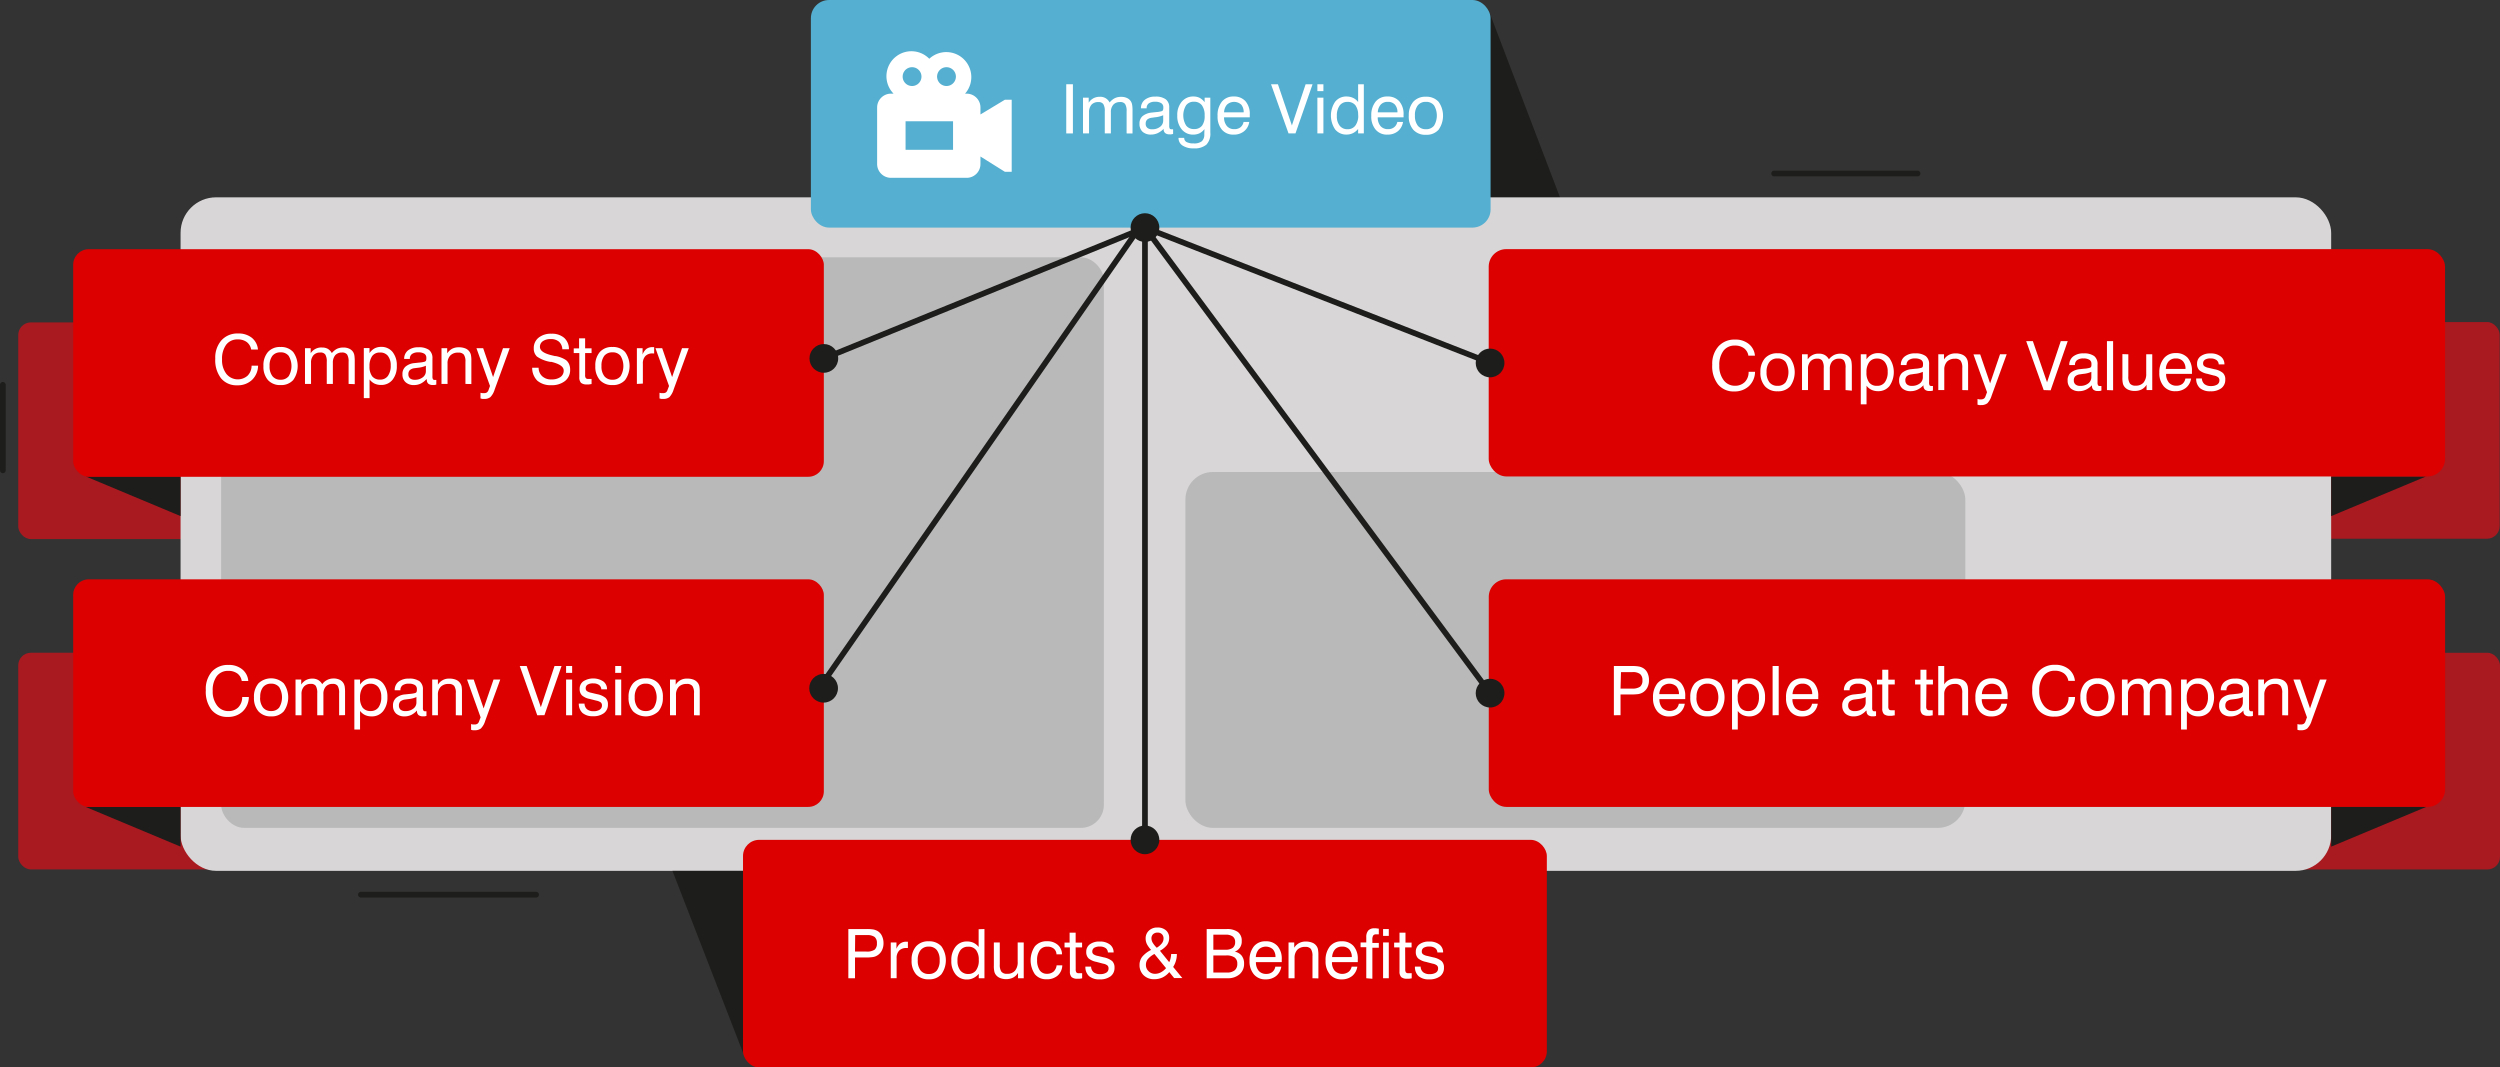 <?xml version="1.0" encoding="UTF-8"?>
<svg xmlns="http://www.w3.org/2000/svg" viewBox="0 0 438.62 187.28">
  <rect x="0" y="0" width="438.62" height="187.28" fill="#333333" stroke="none"/>
  <defs>
    <style>.cls-1{fill:#a91920;}.cls-2{fill:#d8d6d6;}.cls-3{fill:#b9b9b9;}.cls-4,.cls-5{fill:#1d1d1b;}.cls-5{fill-rule:evenodd;}.cls-6{fill:#dc0000;}.cls-7{fill:#fff;}.cls-8{fill:#54afd0;}</style>
  </defs>
  <g id="Grafik">
    <rect class="cls-1" x="392.9" y="114.53" width="45.72" height="38.02" rx="2.22"></rect>
    <rect class="cls-1" x="47.54" y="165.67" width="45.72" height="38.02" rx="2.22" transform="translate(96.46 318.21) rotate(-180)"></rect>
    <rect class="cls-1" x="47.54" y="107.72" width="45.72" height="38.02" rx="2.22" transform="translate(96.46 202.3) rotate(-180)"></rect>
    <rect class="cls-1" x="437.18" y="107.66" width="45.72" height="38.02" rx="2.22" transform="translate(875.74 202.18) rotate(-180)"></rect>
    <rect class="cls-2" x="31.68" y="34.62" width="377.32" height="118.17" rx="6.23"></rect>
    <rect class="cls-3" x="83.14" y="96.3" width="154.87" height="100.1" rx="4.04" transform="translate(276.81 241.55) rotate(180)"></rect>
    <rect class="cls-3" x="252.31" y="133.97" width="136.83" height="62.44" rx="4.83" transform="translate(597.12 279.22) rotate(180)"></rect>
    <path class="cls-4" d="M44.84,134.17a.5.5,0,0,1-.5-.5v-15a.5.5,0,0,1,1,0v15A.5.5,0,0,1,44.84,134.17Z" transform="translate(-44.34 -51.15)"></path>
    <path class="cls-4" d="M138.4,208.62H107.66a.5.5,0,1,1,0-1H138.4a.5.5,0,0,1,0,1Z" transform="translate(-44.34 -51.15)"></path>
    <path class="cls-4" d="M380.77,82.09H355.61a.5.5,0,0,1,0-1h25.16a.5.5,0,0,1,0,1Z" transform="translate(-44.34 -51.15)"></path>
    <polygon class="cls-5" points="15.04 141.58 31.68 141.58 31.68 148.54 15.04 141.58"></polygon>
    <polygon class="cls-5" points="15.04 83.59 31.68 83.59 31.68 90.55 15.04 83.59"></polygon>
    <rect class="cls-6" x="57.18" y="152.8" width="131.7" height="39.93" rx="2.73" transform="translate(201.72 294.37) rotate(180)"></rect>
    <rect class="cls-6" x="305.53" y="152.8" width="167.79" height="39.93" rx="3.08" transform="translate(734.52 294.37) rotate(180)"></rect>
    <rect class="cls-6" x="57.18" y="94.86" width="131.7" height="39.93" rx="2.73" transform="translate(201.72 178.51) rotate(180)"></rect>
    <polygon class="cls-4" points="261.3 2.12 273.68 34.58 261.3 34.58 261.3 2.12"></polygon>
    <polygon class="cls-4" points="130.36 184.69 117.98 152.79 130.36 152.79 130.36 184.69"></polygon>
    <rect class="cls-6" x="174.7" y="198.5" width="141.03" height="39.93" rx="2.83" transform="translate(446.09 385.78) rotate(180)"></rect>
    <path class="cls-7" d="M339.9,113.47v-1l5.28-6.63h-4.93v-1h6.29v1.08l-5.18,6.49h5.18v1.06Z" transform="translate(-44.34 -51.15)"></path>
    <path class="cls-7" d="M347.54,106v-1.2h1.06V106Zm0,7.43v-6.28h1.06v6.28Z" transform="translate(-44.34 -51.15)"></path>
    <path class="cls-7" d="M354.43,111.44h1.05a2.56,2.56,0,0,1-.91,1.63,2.79,2.79,0,0,1-1.84.6,2.56,2.56,0,0,1-2.06-.88,3.5,3.5,0,0,1-.76-2.39,3.82,3.82,0,0,1,.75-2.51,2.55,2.55,0,0,1,2.07-.9,2.63,2.63,0,0,1,2.09.83,3.38,3.38,0,0,1,.74,2.35v.29c0,.06,0,.12,0,.18H351a2.28,2.28,0,0,0,.49,1.53,1.68,1.68,0,0,0,1.32.54,1.66,1.66,0,0,0,1.06-.33A1.51,1.51,0,0,0,354.43,111.44ZM351,109.76h3.45a2,2,0,0,0-.45-1.36,1.84,1.84,0,0,0-2.47,0A2.2,2.2,0,0,0,351,109.76Z" transform="translate(-44.34 -51.15)"></path>
    <path class="cls-7" d="M356.78,113.47v-8.63h1.08v8.63Z" transform="translate(-44.34 -51.15)"></path>
    <path class="cls-7" d="M364,112.7a2.5,2.5,0,0,1-.87.73,2.74,2.74,0,0,1-3.17-.68,3.66,3.66,0,0,1-.77-2.44,3.58,3.58,0,0,1,.77-2.41A2.56,2.56,0,0,1,362,107a2.53,2.53,0,0,1,1.09.23,2.77,2.77,0,0,1,.87.76v-.79h1v6.14a2.73,2.73,0,0,1-.7,2.1,3.19,3.19,0,0,1-2.23.65,3.35,3.35,0,0,1-1.95-.49,1.53,1.53,0,0,1-.7-1.34v0h1v0a.79.79,0,0,0,.41.73,2.55,2.55,0,0,0,1.25.25,2.13,2.13,0,0,0,1.43-.39,1.58,1.58,0,0,0,.44-1.25Zm-1.86-4.76a1.6,1.6,0,0,0-1.37.62,2.83,2.83,0,0,0-.48,1.77,2.77,2.77,0,0,0,.49,1.76,1.64,1.64,0,0,0,1.37.63,1.72,1.72,0,0,0,1.42-.57,2.83,2.83,0,0,0,.46-1.78,2.93,2.93,0,0,0-.48-1.82A1.66,1.66,0,0,0,362.14,107.94Z" transform="translate(-44.34 -51.15)"></path>
    <path class="cls-7" d="M366.63,113.47v-6.28h1v1.13a2,2,0,0,1,.68-.95,1.75,1.75,0,0,1,1.06-.31h.27v1.12h-.25a1.71,1.71,0,0,0-1.29.46,1.85,1.85,0,0,0-.44,1.33v3.5Z" transform="translate(-44.34 -51.15)"></path>
    <path class="cls-7" d="M371.65,107.19V111a2.15,2.15,0,0,0,.29,1.29,1.21,1.21,0,0,0,1,.36,1.72,1.72,0,0,0,1.38-.54,2.35,2.35,0,0,0,.47-1.58v-3.38h1.05v6.28h-1v-.94a2.09,2.09,0,0,1-.85.82,2.59,2.59,0,0,1-1.22.28,2.66,2.66,0,0,1-1.14-.23,1.73,1.73,0,0,1-.75-.63,1.9,1.9,0,0,1-.21-.54,5.57,5.57,0,0,1-.06-1v-4.07Z" transform="translate(-44.34 -51.15)"></path>
    <path class="cls-7" d="M377.46,116v-8.78h1v.89a2.64,2.64,0,0,1,.88-.83,2.41,2.41,0,0,1,1.17-.26,2.48,2.48,0,0,1,2,.9,3.67,3.67,0,0,1,.75,2.42,3.71,3.71,0,0,1-.76,2.44,2.46,2.46,0,0,1-2,.91,2.69,2.69,0,0,1-1.17-.24,2.47,2.47,0,0,1-.87-.72V116Zm1-5.6a2.8,2.8,0,0,0,.46,1.76,1.66,1.66,0,0,0,1.4.59,1.61,1.61,0,0,0,1.37-.64,3,3,0,0,0,.49-1.84,2.62,2.62,0,0,0-.5-1.69,1.68,1.68,0,0,0-1.37-.61,1.61,1.61,0,0,0-1.37.63A2.92,2.92,0,0,0,378.46,110.37Z" transform="translate(-44.34 -51.15)"></path>
    <path class="cls-7" d="M384.59,116v-8.78h1v.89a2.64,2.64,0,0,1,.88-.83,2.41,2.41,0,0,1,1.17-.26,2.48,2.48,0,0,1,2,.9,3.67,3.67,0,0,1,.75,2.42,3.71,3.71,0,0,1-.76,2.44,2.46,2.46,0,0,1-2,.91,2.69,2.69,0,0,1-1.17-.24,2.47,2.47,0,0,1-.87-.72V116Zm1-5.6a2.8,2.8,0,0,0,.46,1.76,1.66,1.66,0,0,0,1.4.59,1.64,1.64,0,0,0,1.38-.64,3.07,3.07,0,0,0,.48-1.84,2.62,2.62,0,0,0-.5-1.69,1.68,1.68,0,0,0-1.37-.61,1.62,1.62,0,0,0-1.37.63A2.92,2.92,0,0,0,385.59,110.37Z" transform="translate(-44.34 -51.15)"></path>
    <path class="cls-7" d="M395.92,111.44H397a2.56,2.56,0,0,1-.91,1.63,2.79,2.79,0,0,1-1.84.6,2.56,2.56,0,0,1-2.06-.88,3.5,3.5,0,0,1-.76-2.39,3.82,3.82,0,0,1,.75-2.51,2.55,2.55,0,0,1,2.07-.9,2.63,2.63,0,0,1,2.09.83,3.38,3.38,0,0,1,.74,2.35v.29c0,.06,0,.12,0,.18h-4.53a2.28,2.28,0,0,0,.49,1.53,1.68,1.68,0,0,0,1.32.54,1.66,1.66,0,0,0,1.06-.33A1.51,1.51,0,0,0,395.92,111.44Zm-3.42-1.68H396a2,2,0,0,0-.45-1.36,1.84,1.84,0,0,0-2.47,0A2.2,2.2,0,0,0,392.5,109.76Z" transform="translate(-44.34 -51.15)"></path>
    <polygon class="cls-5" points="425.65 141.58 409 141.58 409 148.54 425.65 141.58"></polygon>
    <polygon class="cls-5" points="425.65 83.59 409 83.59 409 90.55 425.65 83.59"></polygon>
    <rect class="cls-6" x="261.19" y="43.71" width="167.79" height="39.88" rx="3.08"></rect>
    <circle class="cls-4" cx="200.88" cy="147.35" r="2.52"></circle>
    <circle class="cls-4" cx="261.43" cy="121.61" r="2.52"></circle>
    <circle class="cls-4" cx="261.43" cy="63.68" r="2.52"></circle>
    <circle class="cls-4" cx="144.5" cy="120.75" r="2.52"></circle>
    <circle class="cls-4" cx="144.54" cy="62.88" r="2.52"></circle>
    <rect class="cls-4" x="200.38" y="39.93" width="1" height="107.41"></rect>
    <rect class="cls-4" x="274.99" y="81.09" width="1" height="101.67" transform="translate(-68.72 138.86) rotate(-36.55)"></rect>
    <rect class="cls-4" x="274.99" y="70.43" width="1" height="65.03" transform="translate(34.82 270.76) rotate(-68.61)"></rect>
    <rect class="cls-4" x="186.63" y="102.06" width="60.83" height="1" transform="translate(-66.99 38.27) rotate(-22.15)"></rect>
    <rect class="cls-8" x="142.27" width="119.25" height="39.93" rx="3.19"></rect>
    <circle class="cls-4" cx="200.88" cy="39.93" r="2.52"></circle>
    <path class="cls-7" d="M220.64,68.65l-4.28,2.58V70a2.43,2.43,0,0,0-2.43-2.42h-.27a4.39,4.39,0,0,0-6.28-6.12,4.38,4.38,0,0,0-6.27,6.12h-.45A2.44,2.44,0,0,0,198.23,70v9.94a2.43,2.43,0,0,0,2.43,2.41h13.27a2.42,2.42,0,0,0,2.43-2.41V78.61l4.28,2.68h1.2V68.65Zm-17.93-4.06a1.65,1.65,0,1,1,1.65,1.65A1.65,1.65,0,0,1,202.71,64.59Zm8.84,12.84h-8.33v-5h8.33Zm-1.14-11.19a1.65,1.65,0,1,1,1.64-1.65A1.65,1.65,0,0,1,210.41,66.24Z" transform="translate(-44.34 -51.15)"></path>
    <rect class="cls-4" x="167.64" y="131" width="98.63" height="1" transform="matrix(0.57, -0.82, 0.82, 0.57, -59.42, 182.91)"></rect>
  </g>
  <g id="EN">
    <path class="cls-7" d="M86.83,173.44H88A3.53,3.53,0,0,1,86.89,176a3.65,3.65,0,0,1-2.58.93,3.51,3.51,0,0,1-2.86-1.24,5.21,5.21,0,0,1-1-3.44A4.63,4.63,0,0,1,81.5,169a3.77,3.77,0,0,1,2.92-1.19,3.65,3.65,0,0,1,2.4.76,2.89,2.89,0,0,1,1.08,2.06H86.75a2,2,0,0,0-.77-1.32,2.66,2.66,0,0,0-1.6-.46,2.45,2.45,0,0,0-2,.92,4.14,4.14,0,0,0-.72,2.6,4,4,0,0,0,.75,2.54,2.43,2.43,0,0,0,2,1,2.38,2.38,0,0,0,1.74-.66A2.53,2.53,0,0,0,86.83,173.44Z" transform="translate(-44.34 -51.15)"></path>
    <path class="cls-7" d="M88.9,173.5a3.55,3.55,0,0,1,.79-2.46,3.23,3.23,0,0,1,4.43,0,4.23,4.23,0,0,1,0,4.92,2.83,2.83,0,0,1-2.21.88,2.86,2.86,0,0,1-2.22-.88A3.52,3.52,0,0,1,88.9,173.5Zm1.08,0a2.74,2.74,0,0,0,.5,1.78,1.74,1.74,0,0,0,1.43.62,1.72,1.72,0,0,0,1.42-.62,3.48,3.48,0,0,0,0-3.56,1.72,1.72,0,0,0-1.42-.62,1.74,1.74,0,0,0-1.43.62A2.72,2.72,0,0,0,90,173.5Z" transform="translate(-44.34 -51.15)"></path>
    <path class="cls-7" d="M103.84,176.64v-3.86a2.36,2.36,0,0,0-.26-1.3,1,1,0,0,0-.89-.34,1.5,1.5,0,0,0-1.19.47,1.9,1.9,0,0,0-.42,1.32v3.71H100v-3.86a2.36,2.36,0,0,0-.26-1.3,1,1,0,0,0-.89-.34,1.49,1.49,0,0,0-1.18.47,1.89,1.89,0,0,0-.43,1.32v3.71H96.19v-6.27h1v.88a2.36,2.36,0,0,1,.83-.78,2.39,2.39,0,0,1,1.13-.26,2,2,0,0,1,1,.24,1.9,1.9,0,0,1,.72.74,2.41,2.41,0,0,1,2-1,2.33,2.33,0,0,1,1.06.22,1.62,1.62,0,0,1,.69.63,1.89,1.89,0,0,1,.2.58,6.52,6.52,0,0,1,.06,1.05v3.95Z" transform="translate(-44.34 -51.15)"></path>
    <path class="cls-7" d="M106.51,179.15v-8.78h1v.88a2.63,2.63,0,0,1,.89-.82,2.34,2.34,0,0,1,1.16-.27,2.48,2.48,0,0,1,2,.9,3.69,3.69,0,0,1,.75,2.42,3.74,3.74,0,0,1-.76,2.45,2.48,2.48,0,0,1-2,.91,2.72,2.72,0,0,1-1.17-.24,2.47,2.47,0,0,1-.87-.72v3.27Zm1-5.6a2.8,2.8,0,0,0,.46,1.76,1.7,1.7,0,0,0,1.4.59,1.63,1.63,0,0,0,1.38-.65,3,3,0,0,0,.48-1.84,2.61,2.61,0,0,0-.5-1.68,1.68,1.68,0,0,0-1.37-.62,1.62,1.62,0,0,0-1.37.63A3,3,0,0,0,107.51,173.55Z" transform="translate(-44.34 -51.15)"></path>
    <path class="cls-7" d="M117.5,175.81a3.54,3.54,0,0,1-1,.77,2.77,2.77,0,0,1-1.17.26,2.14,2.14,0,0,1-1.5-.5,1.82,1.82,0,0,1-.54-1.39,1.73,1.73,0,0,1,.53-1.34,2.81,2.81,0,0,1,1.61-.63l.75-.08a5.31,5.31,0,0,0,1-.16.47.47,0,0,0,.24-.18,1.34,1.34,0,0,0,.06-.5.82.82,0,0,0-.35-.72,1.89,1.89,0,0,0-1.06-.24,1.82,1.82,0,0,0-1.11.29,1.07,1.07,0,0,0-.37.87h-1v0a1.86,1.86,0,0,1,.66-1.5,2.86,2.86,0,0,1,1.84-.55,3,3,0,0,1,1.86.47,1.77,1.77,0,0,1,.59,1.48v3.14a1,1,0,0,0,.09.52.38.38,0,0,0,.32.12H119l.16,0v.82l-.33.07-.28,0a1.2,1.2,0,0,1-.79-.23.88.88,0,0,1-.26-.69Zm-.1-2.36a4.59,4.59,0,0,1-1.45.36l-.54.07a1.61,1.61,0,0,0-.83.34,1,1,0,0,0-.25.72.92.92,0,0,0,.29.72,1.26,1.26,0,0,0,.84.25,2.14,2.14,0,0,0,1.39-.43,1.31,1.31,0,0,0,.55-1.09Z" transform="translate(-44.34 -51.15)"></path>
    <path class="cls-7" d="M124.31,176.64v-3.86a2.12,2.12,0,0,0-.28-1.28,1.18,1.18,0,0,0-1-.35,1.81,1.81,0,0,0-1.37.5,1.93,1.93,0,0,0-.49,1.42v3.57h-1v-6.27h1v.91a2.24,2.24,0,0,1,2-1.07,3,3,0,0,1,1.19.21,1.63,1.63,0,0,1,.75.64,1.86,1.86,0,0,1,.22.54,5.7,5.7,0,0,1,.06,1v4.06Z" transform="translate(-44.34 -51.15)"></path>
    <path class="cls-7" d="M130.93,170.37h1.18l-2.64,7.25a3.21,3.21,0,0,1-.76,1.34,1.68,1.68,0,0,1-1.1.31l-.31,0a1.77,1.77,0,0,1-.31-.08v-1l.31.07.3,0a.89.89,0,0,0,.49-.12.78.78,0,0,0,.29-.4l.28-.74-2.38-6.63h1.17l1.74,5.07Z" transform="translate(-44.34 -51.15)"></path>
    <path class="cls-7" d="M138.6,176.64,135.53,168h1.21l2.49,7.23,2.4-7.23h1.23l-3,8.63Z" transform="translate(-44.34 -51.15)"></path>
    <path class="cls-7" d="M143.66,169.21V168h1.06v1.2Zm0,7.43v-6.27h1.06v6.27Z" transform="translate(-44.34 -51.15)"></path>
    <path class="cls-7" d="M145.89,174.6h1a1.34,1.34,0,0,0,.46,1,1.72,1.72,0,0,0,1.14.33,1.86,1.86,0,0,0,1.07-.27.84.84,0,0,0,.39-.73.7.7,0,0,0-.19-.53,1.89,1.89,0,0,0-.77-.32l-1.18-.3a2.86,2.86,0,0,1-1.38-.64,1.54,1.54,0,0,1-.39-1.13,1.59,1.59,0,0,1,.63-1.32,3.26,3.26,0,0,1,3.5,0,1.66,1.66,0,0,1,.67,1.4v0h-1a1,1,0,0,0-.41-.77,1.66,1.66,0,0,0-1-.27,1.74,1.74,0,0,0-1,.22.73.73,0,0,0-.33.65.6.6,0,0,0,.21.48,2.16,2.16,0,0,0,.78.3l1,.24a3.29,3.29,0,0,1,1.5.66,1.54,1.54,0,0,1,.41,1.14,1.81,1.81,0,0,1-.69,1.52,3,3,0,0,1-1.93.55,2.71,2.71,0,0,1-1.85-.58A2.18,2.18,0,0,1,145.89,174.6Z" transform="translate(-44.34 -51.15)"></path>
    <path class="cls-7" d="M152.28,169.21V168h1.05v1.2Zm0,7.43v-6.27h1.05v6.27Z" transform="translate(-44.34 -51.15)"></path>
    <path class="cls-7" d="M154.62,173.5a3.6,3.6,0,0,1,.79-2.46,2.84,2.84,0,0,1,2.21-.88,2.8,2.8,0,0,1,2.22.88,3.52,3.52,0,0,1,.8,2.46,3.6,3.6,0,0,1-.79,2.46,3.23,3.23,0,0,1-4.43,0A3.52,3.52,0,0,1,154.62,173.5Zm1.08,0a2.79,2.79,0,0,0,.5,1.78,1.76,1.76,0,0,0,1.44.62,1.7,1.7,0,0,0,1.41-.62,3.42,3.42,0,0,0,0-3.56,1.7,1.7,0,0,0-1.41-.62,1.74,1.74,0,0,0-1.44.62A2.78,2.78,0,0,0,155.7,173.5Z" transform="translate(-44.34 -51.15)"></path>
    <path class="cls-7" d="M166.1,176.64v-3.86a2.11,2.11,0,0,0-.29-1.28,1.16,1.16,0,0,0-1-.35,1.83,1.83,0,0,0-1.38.5,2,2,0,0,0-.49,1.42v3.57h-1.05v-6.27h1v.91a2.24,2.24,0,0,1,2-1.07,3,3,0,0,1,1.2.21,1.74,1.74,0,0,1,.75.64,1.6,1.6,0,0,1,.21.54,5.7,5.7,0,0,1,.06,1v4.06Z" transform="translate(-44.34 -51.15)"></path>
    <path class="cls-7" d="M193.18,222.78v-8.63h3.18a7.11,7.11,0,0,1,1.18.07,2.55,2.55,0,0,1,.72.25,1.93,1.93,0,0,1,.8.85,2.92,2.92,0,0,1,.29,1.32,2.7,2.7,0,0,1-.29,1.27,2.11,2.11,0,0,1-.82.88,2,2,0,0,1-.72.27,8.68,8.68,0,0,1-1.38.08h-1.79v3.64Zm1.17-4.68h2a2.36,2.36,0,0,0,1.44-.33,1.39,1.39,0,0,0,.4-1.13,1.34,1.34,0,0,0-.4-1.1,2.16,2.16,0,0,0-1.35-.33h-2.06Z" transform="translate(-44.34 -51.15)"></path>
    <path class="cls-7" d="M200.62,222.78V216.5h1v1.13a2.1,2.1,0,0,1,.68-.95,1.75,1.75,0,0,1,1.06-.31h.17l.1,0v1.11h-.25a1.71,1.71,0,0,0-1.29.46,1.86,1.86,0,0,0-.44,1.34v3.49Z" transform="translate(-44.34 -51.15)"></path>
    <path class="cls-7" d="M204.28,219.63a3.51,3.51,0,0,1,.79-2.45,2.79,2.79,0,0,1,2.21-.88,2.86,2.86,0,0,1,2.22.87,4.23,4.23,0,0,1,0,4.92,2.79,2.79,0,0,1-2.21.88,2.86,2.86,0,0,1-2.22-.87A3.56,3.56,0,0,1,204.28,219.63Zm1.08,0a2.77,2.77,0,0,0,.5,1.79,1.73,1.73,0,0,0,1.43.61,1.71,1.71,0,0,0,1.42-.61,2.83,2.83,0,0,0,.49-1.79,2.8,2.8,0,0,0-.49-1.78,1.72,1.72,0,0,0-1.42-.62,1.74,1.74,0,0,0-1.43.62A2.72,2.72,0,0,0,205.36,219.63Z" transform="translate(-44.34 -51.15)"></path>
    <path class="cls-7" d="M217.06,214.15v8.63h-1V222a2.72,2.72,0,0,1-.91.73A2.5,2.5,0,0,1,214,223a2.46,2.46,0,0,1-2-.9,3.64,3.64,0,0,1-.75-2.41,3.73,3.73,0,0,1,.75-2.45,2.46,2.46,0,0,1,2-.91,2.64,2.64,0,0,1,1.16.24,2.45,2.45,0,0,1,.88.73v-3.12Zm-1,5.45a2.74,2.74,0,0,0-.47-1.76,1.65,1.65,0,0,0-1.39-.59,1.61,1.61,0,0,0-1.38.64,3,3,0,0,0-.49,1.84,2.62,2.62,0,0,0,.5,1.69,1.7,1.7,0,0,0,1.38.61,1.64,1.64,0,0,0,1.37-.63A2.92,2.92,0,0,0,216.07,219.6Z" transform="translate(-44.34 -51.15)"></path>
    <path class="cls-7" d="M219.75,216.5v3.85a2.15,2.15,0,0,0,.29,1.29,1.19,1.19,0,0,0,1,.36,1.72,1.72,0,0,0,1.38-.54,2.3,2.3,0,0,0,.47-1.58V216.5h1.06v6.28h-1v-.94a2.16,2.16,0,0,1-.85.82,2.66,2.66,0,0,1-1.23.28,2.73,2.73,0,0,1-1.14-.23,1.7,1.7,0,0,1-.74-.63,1.45,1.45,0,0,1-.21-.54,4.55,4.55,0,0,1-.07-1V216.5Z" transform="translate(-44.34 -51.15)"></path>
    <path class="cls-7" d="M229.7,218.59a1.34,1.34,0,0,0-.47-1,1.69,1.69,0,0,0-1.14-.35,1.55,1.55,0,0,0-1.32.61,2.81,2.81,0,0,0-.47,1.76,3,3,0,0,0,.45,1.77A1.48,1.48,0,0,0,228,222a1.78,1.78,0,0,0,1.18-.38,1.73,1.73,0,0,0,.54-1.11h1a2.5,2.5,0,0,1-.81,1.8,2.84,2.84,0,0,1-2,.65,2.51,2.51,0,0,1-2-.88,4.38,4.38,0,0,1,0-4.9,2.64,2.64,0,0,1,2.11-.89,2.73,2.73,0,0,1,1.89.62,2.22,2.22,0,0,1,.76,1.67Z" transform="translate(-44.34 -51.15)"></path>
    <path class="cls-7" d="M233.07,221.2a.93.93,0,0,0,.12.56.56.56,0,0,0,.44.14h.22l.35,0v.9l-.47.07-.38,0a1.5,1.5,0,0,1-1-.29,1.38,1.38,0,0,1-.3-1v-4.21h-.94v-.84H232v-1.75h1.06v1.75h1.13v.84h-1.13Z" transform="translate(-44.34 -51.15)"></path>
    <path class="cls-7" d="M234.77,220.74h1a1.36,1.36,0,0,0,.46,1,1.82,1.82,0,0,0,1.14.32,2,2,0,0,0,1.07-.26.84.84,0,0,0,.39-.73.69.69,0,0,0-.19-.53,1.71,1.71,0,0,0-.77-.32l-1.17-.31a3,3,0,0,1-1.39-.63,1.55,1.55,0,0,1-.39-1.13,1.57,1.57,0,0,1,.63-1.32,2.74,2.74,0,0,1,1.73-.49,2.79,2.79,0,0,1,1.78.52,1.69,1.69,0,0,1,.66,1.4v0h-1a1,1,0,0,0-.4-.77,1.7,1.7,0,0,0-1-.27,1.81,1.81,0,0,0-1,.22.75.75,0,0,0-.34.65.57.57,0,0,0,.21.48,1.84,1.84,0,0,0,.78.3l1,.24a3.41,3.41,0,0,1,1.5.66,1.55,1.55,0,0,1,.41,1.15,1.82,1.82,0,0,1-.69,1.52,3,3,0,0,1-1.92.54,2.72,2.72,0,0,1-1.86-.57A2.17,2.17,0,0,1,234.77,220.74Z" transform="translate(-44.34 -51.15)"></path>
    <path class="cls-7" d="M246.3,217.81a4.52,4.52,0,0,1-.73-1,2.25,2.25,0,0,1-.23-1,1.83,1.83,0,0,1,.58-1.39,2.07,2.07,0,0,1,1.48-.54,2.18,2.18,0,0,1,1.51.5,1.7,1.7,0,0,1,.56,1.34,2.12,2.12,0,0,1-.39,1.24,4,4,0,0,1-1.23,1l1.62,2a2.16,2.16,0,0,0,.23-.62,4.35,4.35,0,0,0,.12-.81h1a4.19,4.19,0,0,1-.17,1.2,4.28,4.28,0,0,1-.48,1.07l1.61,1.95h-1.44l-.85-1.05a3.48,3.48,0,0,1-1.18.94,3.4,3.4,0,0,1-1.47.31,2.54,2.54,0,0,1-1.86-.7,2.43,2.43,0,0,1-.71-1.79,2.31,2.31,0,0,1,.47-1.45A4.81,4.81,0,0,1,246.3,217.81Zm.58.71a4,4,0,0,0-1.15.9,1.57,1.57,0,0,0-.34,1,1.48,1.48,0,0,0,.45,1.11A1.56,1.56,0,0,0,247,222a2.1,2.1,0,0,0,1-.25,3.09,3.09,0,0,0,.92-.74Zm.41-1.09a3.27,3.27,0,0,0,.9-.78,1.39,1.39,0,0,0,.29-.86,1,1,0,0,0-.28-.73,1,1,0,0,0-.75-.29,1.14,1.14,0,0,0-.8.28,1,1,0,0,0-.29.76,1.6,1.6,0,0,0,.22.74A4.4,4.4,0,0,0,247.29,217.43Z" transform="translate(-44.34 -51.15)"></path>
    <path class="cls-7" d="M256.05,222.78v-8.63h3.48a3.24,3.24,0,0,1,2,.52,1.89,1.89,0,0,1,.67,1.58,1.87,1.87,0,0,1-1.23,1.87,2,2,0,0,1,1.21.69,2.18,2.18,0,0,1,.43,1.39,2.39,2.39,0,0,1-.78,1.88,3.1,3.1,0,0,1-2.14.7Zm1.17-5h2.06a2.24,2.24,0,0,0,1.33-.32,1.2,1.2,0,0,0,.43-1,1.15,1.15,0,0,0-.41-1,2,2,0,0,0-1.26-.32h-2.15Zm0,4h2.38a2.06,2.06,0,0,0,1.36-.39,1.42,1.42,0,0,0,.46-1.15,1.29,1.29,0,0,0-.47-1.1,2.48,2.48,0,0,0-1.49-.36h-2.24Z" transform="translate(-44.34 -51.15)"></path>
    <path class="cls-7" d="M268.09,220.75h1.05a2.61,2.61,0,0,1-.91,1.64,2.84,2.84,0,0,1-1.84.59,2.56,2.56,0,0,1-2.06-.88,3.5,3.5,0,0,1-.76-2.39,3.82,3.82,0,0,1,.75-2.51,2.55,2.55,0,0,1,2.07-.9,2.63,2.63,0,0,1,2.09.83,3.38,3.38,0,0,1,.74,2.35v.29c0,.06,0,.12,0,.18h-4.53a2.28,2.28,0,0,0,.49,1.53,1.68,1.68,0,0,0,1.32.54,1.66,1.66,0,0,0,1.06-.33A1.51,1.51,0,0,0,268.09,220.75Zm-3.42-1.68h3.45a2,2,0,0,0-.45-1.36,1.84,1.84,0,0,0-2.47,0A2.2,2.2,0,0,0,264.67,219.07Z" transform="translate(-44.34 -51.15)"></path>
    <path class="cls-7" d="M274.61,222.78v-3.86a2.18,2.18,0,0,0-.28-1.28,1.19,1.19,0,0,0-1-.36,1.83,1.83,0,0,0-1.37.5,2,2,0,0,0-.49,1.42v3.58h-1.06V216.5h1v.92a2.28,2.28,0,0,1,.86-.81,2.39,2.39,0,0,1,1.16-.27,3,3,0,0,1,1.19.22,1.62,1.62,0,0,1,.75.64,1.45,1.45,0,0,1,.21.54,5.34,5.34,0,0,1,.07,1v4.07Z" transform="translate(-44.34 -51.15)"></path>
    <path class="cls-7" d="M281.48,220.75h1a2.61,2.61,0,0,1-.91,1.64,2.86,2.86,0,0,1-1.84.59,2.59,2.59,0,0,1-2.07-.88,3.55,3.55,0,0,1-.75-2.39,3.82,3.82,0,0,1,.75-2.51,2.55,2.55,0,0,1,2.07-.9,2.63,2.63,0,0,1,2.09.83,3.38,3.38,0,0,1,.74,2.35v.29c0,.06,0,.12,0,.18h-4.53a2.28,2.28,0,0,0,.49,1.53,1.88,1.88,0,0,0,2.38.21A1.51,1.51,0,0,0,281.48,220.75Zm-3.42-1.68h3.45a2,2,0,0,0-.45-1.36,1.61,1.61,0,0,0-1.25-.48,1.63,1.63,0,0,0-1.23.47A2.25,2.25,0,0,0,278.06,219.07Z" transform="translate(-44.34 -51.15)"></path>
    <path class="cls-7" d="M284.05,222.78v-5.44h-1v-.84h1v-.92a1.72,1.72,0,0,1,.35-1.17,1.38,1.38,0,0,1,1.07-.39,1.58,1.58,0,0,1,.28,0l.5.06v1a2,2,0,0,0-.29,0l-.18,0a.59.59,0,0,0-.52.21,1.39,1.39,0,0,0-.14.77v.53h1.13v.84h-1.13v5.44Z" transform="translate(-44.34 -51.15)"></path>
    <path class="cls-7" d="M287,215.35v-1.2H288v1.2Zm0,7.43V216.5H288v6.28Z" transform="translate(-44.34 -51.15)"></path>
    <path class="cls-7" d="M290.89,221.2a.93.93,0,0,0,.12.56.59.59,0,0,0,.45.14h.22l.34,0v.9l-.47.07-.37,0a1.49,1.49,0,0,1-1-.29,1.38,1.38,0,0,1-.3-1v-4.21h-.94v-.84h.94v-1.75h1.05v1.75H292v.84h-1.13Z" transform="translate(-44.34 -51.15)"></path>
    <path class="cls-7" d="M292.59,220.74h1a1.32,1.32,0,0,0,.46,1,1.78,1.78,0,0,0,1.14.32,2,2,0,0,0,1.07-.26.84.84,0,0,0,.39-.73.69.69,0,0,0-.2-.53,1.66,1.66,0,0,0-.76-.32l-1.18-.31a3,3,0,0,1-1.38-.63,1.55,1.55,0,0,1-.39-1.13,1.57,1.57,0,0,1,.63-1.32,2.71,2.71,0,0,1,1.72-.49,2.77,2.77,0,0,1,1.78.52,1.69,1.69,0,0,1,.66,1.4v0h-1a1,1,0,0,0-.41-.77,1.68,1.68,0,0,0-1-.27,1.83,1.83,0,0,0-1,.22.74.74,0,0,0-.33.65.57.57,0,0,0,.21.48,1.85,1.85,0,0,0,.77.3l1,.24a3.41,3.41,0,0,1,1.5.66,1.51,1.51,0,0,1,.41,1.15,1.82,1.82,0,0,1-.68,1.52,3.06,3.06,0,0,1-1.93.54,2.71,2.71,0,0,1-1.85-.57A2.17,2.17,0,0,1,292.59,220.74Z" transform="translate(-44.34 -51.15)"></path>
    <path class="cls-7" d="M351.13,116.38h1.13a3.53,3.53,0,0,1-1.07,2.51,3.66,3.66,0,0,1-2.58.94,3.52,3.52,0,0,1-2.86-1.25,5.19,5.19,0,0,1-1-3.44,4.58,4.58,0,0,1,1.08-3.21,3.74,3.74,0,0,1,2.92-1.2,3.65,3.65,0,0,1,2.4.76,2.94,2.94,0,0,1,1.09,2.06h-1.15a2,2,0,0,0-.78-1.31,2.59,2.59,0,0,0-1.6-.46,2.42,2.42,0,0,0-2,.92,4.09,4.09,0,0,0-.72,2.59,4,4,0,0,0,.75,2.54,2.41,2.41,0,0,0,2,1,2.38,2.38,0,0,0,1.73-.66A2.48,2.48,0,0,0,351.13,116.38Z" transform="translate(-44.34 -51.15)"></path>
    <path class="cls-7" d="M353.2,116.44A3.55,3.55,0,0,1,354,114a2.82,2.82,0,0,1,2.21-.87,2.86,2.86,0,0,1,2.22.87,4.23,4.23,0,0,1,0,4.92,2.79,2.79,0,0,1-2.21.88,2.83,2.83,0,0,1-2.22-.88A3.52,3.52,0,0,1,353.2,116.44Zm1.08,0a2.78,2.78,0,0,0,.5,1.78,1.71,1.71,0,0,0,1.43.62,1.69,1.69,0,0,0,1.42-.62,3.48,3.48,0,0,0,0-3.56,1.72,1.72,0,0,0-1.42-.62,1.74,1.74,0,0,0-1.43.62A2.78,2.78,0,0,0,354.28,116.44Z" transform="translate(-44.34 -51.15)"></path>
    <path class="cls-7" d="M368.14,119.59v-3.87a2.22,2.22,0,0,0-.26-1.29,1,1,0,0,0-.89-.35,1.54,1.54,0,0,0-1.19.47,1.93,1.93,0,0,0-.42,1.33v3.71h-1.07v-3.87a2.3,2.3,0,0,0-.26-1.29,1,1,0,0,0-.89-.35,1.49,1.49,0,0,0-1.18.48,1.86,1.86,0,0,0-.43,1.32v3.71H360.5v-6.28h1v.89a2.21,2.21,0,0,1,2-1,2,2,0,0,1,1,.24,2,2,0,0,1,.72.75,2.68,2.68,0,0,1,.89-.75,2.52,2.52,0,0,1,1.12-.24,2.47,2.47,0,0,1,1.06.22,1.61,1.61,0,0,1,.7.64,1.82,1.82,0,0,1,.19.57,6.75,6.75,0,0,1,.06,1.06v4Z" transform="translate(-44.34 -51.15)"></path>
    <path class="cls-7" d="M370.81,122.09v-8.78h1v.89a2.55,2.55,0,0,1,.88-.83,2.34,2.34,0,0,1,1.16-.26,2.46,2.46,0,0,1,2,.9,4.29,4.29,0,0,1,0,4.86,2.46,2.46,0,0,1-2,.91,2.64,2.64,0,0,1-1.16-.24,2.31,2.31,0,0,1-.87-.72v3.27Zm1-5.6a2.8,2.8,0,0,0,.47,1.76,1.64,1.64,0,0,0,1.39.59,1.59,1.59,0,0,0,1.38-.65,3,3,0,0,0,.48-1.83,2.62,2.62,0,0,0-.5-1.69,1.66,1.66,0,0,0-1.37-.61,1.62,1.62,0,0,0-1.37.63A2.92,2.92,0,0,0,371.81,116.49Z" transform="translate(-44.34 -51.15)"></path>
    <path class="cls-7" d="M381.8,118.75a3.54,3.54,0,0,1-1.05.77,2.74,2.74,0,0,1-1.17.26,2.14,2.14,0,0,1-1.5-.5,1.82,1.82,0,0,1-.54-1.39,1.75,1.75,0,0,1,.53-1.34,3,3,0,0,1,1.62-.63l.74-.08a4.53,4.53,0,0,0,1-.16.34.34,0,0,0,.24-.18,1.3,1.3,0,0,0,.06-.5.8.8,0,0,0-.35-.72,1.89,1.89,0,0,0-1.06-.24,1.7,1.7,0,0,0-1.1.3,1,1,0,0,0-.38.86h-1v0a1.81,1.81,0,0,1,.67-1.5,2.77,2.77,0,0,1,1.84-.55,2.93,2.93,0,0,1,1.85.47,1.74,1.74,0,0,1,.6,1.47v3.14a1,1,0,0,0,.08.52.38.38,0,0,0,.32.12h.11l.16,0v.81l-.33.07a1.32,1.32,0,0,1-.27,0,1.16,1.16,0,0,1-.8-.23.88.88,0,0,1-.26-.69Zm-.1-2.36a4.33,4.33,0,0,1-1.45.36l-.54.08a1.49,1.49,0,0,0-.83.34.93.93,0,0,0-.25.71.92.92,0,0,0,.29.72,1.26,1.26,0,0,0,.84.25,2.24,2.24,0,0,0,1.4-.42,1.35,1.35,0,0,0,.54-1.1Z" transform="translate(-44.34 -51.15)"></path>
    <path class="cls-7" d="M388.62,119.59v-3.87a2.13,2.13,0,0,0-.29-1.28,1.19,1.19,0,0,0-1-.35,1.87,1.87,0,0,0-1.38.5,2,2,0,0,0-.49,1.42v3.58h-1.05v-6.28h1v.91a2.26,2.26,0,0,1,.86-.8,2.35,2.35,0,0,1,1.15-.27,2.89,2.89,0,0,1,1.2.22,1.62,1.62,0,0,1,.75.64,2,2,0,0,1,.21.53,5.7,5.7,0,0,1,.06,1v4.07Z" transform="translate(-44.34 -51.15)"></path>
    <path class="cls-7" d="M395.24,113.31h1.17l-2.64,7.25a3.33,3.33,0,0,1-.75,1.34,1.73,1.73,0,0,1-1.11.32,1.63,1.63,0,0,1-.31,0l-.31-.07v-1l.31.07a1.51,1.51,0,0,0,.3,0,.87.87,0,0,0,.49-.12.7.7,0,0,0,.29-.39l.28-.75-2.38-6.63h1.18l1.74,5.08Z" transform="translate(-44.34 -51.15)"></path>
    <path class="cls-7" d="M402.9,119.59,399.83,111H401l2.49,7.22,2.41-7.22h1.22l-3,8.63Z" transform="translate(-44.34 -51.15)"></path>
    <path class="cls-7" d="M411.36,118.75a3.54,3.54,0,0,1-1.05.77,2.79,2.79,0,0,1-1.18.26,2.14,2.14,0,0,1-1.5-.5,1.85,1.85,0,0,1-.53-1.39,1.71,1.71,0,0,1,.53-1.34,3,3,0,0,1,1.61-.63l.74-.08a4.54,4.54,0,0,0,1-.16.39.39,0,0,0,.24-.18,1.3,1.3,0,0,0,.06-.5.82.82,0,0,0-.35-.72,1.91,1.91,0,0,0-1.06-.24,1.75,1.75,0,0,0-1.11.3,1,1,0,0,0-.37.86h-1v0a1.84,1.84,0,0,1,.67-1.5,2.8,2.8,0,0,1,1.84-.55,3,3,0,0,1,1.86.47,1.77,1.77,0,0,1,.59,1.47v3.14a1,1,0,0,0,.09.52.36.36,0,0,0,.31.12h.12l.16,0v.81a3,3,0,0,1-.34.07,1.23,1.23,0,0,1-.27,0,1.13,1.13,0,0,1-.79-.23.84.84,0,0,1-.26-.69Zm-.1-2.36a4.48,4.48,0,0,1-1.45.36l-.55.08a1.45,1.45,0,0,0-.82.34.93.93,0,0,0-.25.71.89.89,0,0,0,.29.72,1.22,1.22,0,0,0,.84.25,2.21,2.21,0,0,0,1.39-.42,1.35,1.35,0,0,0,.55-1.1Z" transform="translate(-44.34 -51.15)"></path>
    <path class="cls-7" d="M414,119.59V111h1.08v8.63Z" transform="translate(-44.34 -51.15)"></path>
    <path class="cls-7" d="M417.75,113.31v3.85a2.08,2.08,0,0,0,.29,1.29,1.19,1.19,0,0,0,1,.36,1.72,1.72,0,0,0,1.38-.54,2.35,2.35,0,0,0,.47-1.58v-3.38h1.06v6.28h-1v-.94a2.16,2.16,0,0,1-.85.82,2.65,2.65,0,0,1-1.23.27,2.73,2.73,0,0,1-1.14-.22,1.7,1.7,0,0,1-.74-.63,1.45,1.45,0,0,1-.21-.54,4.55,4.55,0,0,1-.07-1v-4.07Z" transform="translate(-44.34 -51.15)"></path>
    <path class="cls-7" d="M427.76,117.56h1a2.55,2.55,0,0,1-.9,1.63,2.84,2.84,0,0,1-1.85.6,2.56,2.56,0,0,1-2.06-.88,3.5,3.5,0,0,1-.76-2.39A3.82,3.82,0,0,1,424,114a2.55,2.55,0,0,1,2.07-.9,2.66,2.66,0,0,1,2.1.83,3.43,3.43,0,0,1,.74,2.35,2,2,0,0,1,0,.28,1.15,1.15,0,0,1,0,.19h-4.53a2.33,2.33,0,0,0,.49,1.53,1.68,1.68,0,0,0,1.32.54,1.66,1.66,0,0,0,1.06-.33A1.57,1.57,0,0,0,427.76,117.56Zm-3.43-1.68h3.45a1.91,1.91,0,0,0-.45-1.36,1.6,1.6,0,0,0-1.24-.48,1.63,1.63,0,0,0-1.23.47A2.18,2.18,0,0,0,424.33,115.88Z" transform="translate(-44.34 -51.15)"></path>
    <path class="cls-7" d="M429.66,117.55h1a1.36,1.36,0,0,0,.46,1,1.76,1.76,0,0,0,1.14.33,2,2,0,0,0,1.08-.26.85.85,0,0,0,.39-.73.69.69,0,0,0-.2-.53,1.66,1.66,0,0,0-.76-.32l-1.18-.31a3,3,0,0,1-1.39-.63,1.55,1.55,0,0,1-.39-1.13,1.57,1.57,0,0,1,.63-1.32,2.74,2.74,0,0,1,1.73-.49,2.77,2.77,0,0,1,1.78.52,1.69,1.69,0,0,1,.66,1.4v0h-1a1,1,0,0,0-.41-.77,1.68,1.68,0,0,0-1-.27,1.72,1.72,0,0,0-1,.22.74.74,0,0,0-.33.65.57.57,0,0,0,.21.48,1.79,1.79,0,0,0,.77.3l1,.24a3.19,3.19,0,0,1,1.5.66,1.51,1.51,0,0,1,.41,1.15,1.82,1.82,0,0,1-.69,1.52,3,3,0,0,1-1.92.54,2.71,2.71,0,0,1-1.85-.57A2.14,2.14,0,0,1,429.66,117.55Z" transform="translate(-44.34 -51.15)"></path>
    <path class="cls-7" d="M327.49,176.64V168h3.17a6.82,6.82,0,0,1,1.18.08,2.27,2.27,0,0,1,.72.25,1.91,1.91,0,0,1,.81.85,2.86,2.86,0,0,1,.28,1.32,2.73,2.73,0,0,1-.28,1.27,2.17,2.17,0,0,1-.82.88,2.52,2.52,0,0,1-.73.27,9,9,0,0,1-1.38.07h-1.78v3.64Zm1.17-4.68h2a2.33,2.33,0,0,0,1.43-.33,1.37,1.37,0,0,0,.41-1.12,1.35,1.35,0,0,0-.41-1.1,2.09,2.09,0,0,0-1.35-.34h-2Z" transform="translate(-44.34 -51.15)"></path>
    <path class="cls-7" d="M338.88,174.62h1.05a2.59,2.59,0,0,1-.91,1.63,2.79,2.79,0,0,1-1.84.6,2.56,2.56,0,0,1-2.06-.88,3.54,3.54,0,0,1-.76-2.4,3.83,3.83,0,0,1,.75-2.51,2.55,2.55,0,0,1,2.07-.9,2.66,2.66,0,0,1,2.09.83,3.4,3.4,0,0,1,.74,2.35v.29c0,.06,0,.12,0,.18h-4.53a2.33,2.33,0,0,0,.49,1.54,1.88,1.88,0,0,0,2.38.21A1.54,1.54,0,0,0,338.88,174.62Zm-3.42-1.69h3.45a2,2,0,0,0-.45-1.35,1.84,1.84,0,0,0-2.47,0A2.17,2.17,0,0,0,335.46,172.93Z" transform="translate(-44.34 -51.15)"></path>
    <path class="cls-7" d="M340.9,173.5a3.55,3.55,0,0,1,.79-2.46,3.23,3.23,0,0,1,4.43,0,4.23,4.23,0,0,1,0,4.92,2.83,2.83,0,0,1-2.21.88,2.86,2.86,0,0,1-2.22-.88A3.52,3.52,0,0,1,340.9,173.5Zm1.08,0a2.74,2.74,0,0,0,.5,1.78,1.74,1.74,0,0,0,1.43.62,1.72,1.72,0,0,0,1.42-.62,3.48,3.48,0,0,0,0-3.56,1.72,1.72,0,0,0-1.42-.62,1.77,1.77,0,0,0-1.44.62A2.78,2.78,0,0,0,342,173.5Z" transform="translate(-44.34 -51.15)"></path>
    <path class="cls-7" d="M348.22,179.15v-8.78h1v.88a2.51,2.51,0,0,1,.88-.82,2.37,2.37,0,0,1,1.16-.27,2.45,2.45,0,0,1,2,.9,3.69,3.69,0,0,1,.75,2.42,3.73,3.73,0,0,1-.75,2.45,2.52,2.52,0,0,1-2,.91,2.64,2.64,0,0,1-1.16-.24,2.31,2.31,0,0,1-.87-.72v3.27Zm1-5.6a2.8,2.8,0,0,0,.47,1.76,1.69,1.69,0,0,0,1.4.59,1.61,1.61,0,0,0,1.37-.65,3,3,0,0,0,.48-1.84,2.55,2.55,0,0,0-.5-1.68,1.67,1.67,0,0,0-1.37-.62,1.62,1.62,0,0,0-1.37.63A3,3,0,0,0,349.21,173.55Z" transform="translate(-44.34 -51.15)"></path>
    <path class="cls-7" d="M355.34,176.64V168h1.07v8.63Z" transform="translate(-44.34 -51.15)"></path>
    <path class="cls-7" d="M362.26,174.62h1a2.53,2.53,0,0,1-.9,1.63,2.81,2.81,0,0,1-1.84.6,2.59,2.59,0,0,1-2.07-.88,3.59,3.59,0,0,1-.75-2.4,3.83,3.83,0,0,1,.75-2.51,2.55,2.55,0,0,1,2.07-.9,2.66,2.66,0,0,1,2.09.83,3.4,3.4,0,0,1,.74,2.35v.29c0,.06,0,.12,0,.18h-4.53a2.33,2.33,0,0,0,.49,1.54,1.88,1.88,0,0,0,2.38.21A1.54,1.54,0,0,0,362.26,174.62Zm-3.42-1.69h3.45a2,2,0,0,0-.45-1.35,1.61,1.61,0,0,0-1.25-.48,1.63,1.63,0,0,0-1.23.47A2.22,2.22,0,0,0,358.84,172.93Z" transform="translate(-44.34 -51.15)"></path>
    <path class="cls-7" d="M371.77,175.81a3.54,3.54,0,0,1-1,.77,2.79,2.79,0,0,1-1.18.26,2.14,2.14,0,0,1-1.5-.5,1.85,1.85,0,0,1-.53-1.39,1.7,1.7,0,0,1,.53-1.34,2.81,2.81,0,0,1,1.61-.63l.74-.08a5.31,5.31,0,0,0,1-.16.47.47,0,0,0,.24-.18,1.34,1.34,0,0,0,.06-.5.82.82,0,0,0-.35-.72,1.91,1.91,0,0,0-1.06-.24,1.82,1.82,0,0,0-1.11.29,1,1,0,0,0-.37.87h-1v0a1.87,1.87,0,0,1,.67-1.5,2.86,2.86,0,0,1,1.84-.55,3,3,0,0,1,1.86.47,1.8,1.8,0,0,1,.59,1.48v3.14a1,1,0,0,0,.09.52.36.36,0,0,0,.31.12h.12l.16,0v.82a3,3,0,0,1-.34.07l-.27,0a1.2,1.2,0,0,1-.79-.23.84.84,0,0,1-.26-.69Zm-.1-2.36a4.76,4.76,0,0,1-1.45.36l-.55.07a1.61,1.61,0,0,0-.82.34,1,1,0,0,0-.25.72.89.89,0,0,0,.29.72,1.22,1.22,0,0,0,.84.25,2.16,2.16,0,0,0,1.39-.43,1.34,1.34,0,0,0,.55-1.09Z" transform="translate(-44.34 -51.15)"></path>
    <path class="cls-7" d="M375.64,175.06a.91.91,0,0,0,.12.56.54.54,0,0,0,.44.14h.23l.34,0v.9c-.18,0-.33.06-.47.07a2.49,2.49,0,0,1-.37,0,1.52,1.52,0,0,1-1.05-.28,1.38,1.38,0,0,1-.3-1v-4.21h-.93v-.84h.93v-1.75h1.06v1.75h1.13v.84h-1.13Z" transform="translate(-44.34 -51.15)"></path>
    <path class="cls-7" d="M382.29,175.06a.83.83,0,0,0,.13.56.53.53,0,0,0,.44.14h.22l.35,0v.9c-.18,0-.34.06-.48.07a2.42,2.42,0,0,1-.37,0,1.51,1.51,0,0,1-1-.28,1.38,1.38,0,0,1-.3-1v-4.21h-.94v-.84h.94v-1.75h1.05v1.75h1.14v.84h-1.14Z" transform="translate(-44.34 -51.15)"></path>
    <path class="cls-7" d="M388.61,176.64v-3.86a2.09,2.09,0,0,0-.29-1.28,1.16,1.16,0,0,0-1-.35,1.88,1.88,0,0,0-1.36.48,1.71,1.71,0,0,0-.51,1.3v3.71h-1.05V168h1.05v3.24a1.89,1.89,0,0,1,.79-.77,2.48,2.48,0,0,1,1.18-.27,3.07,3.07,0,0,1,1.2.21,1.74,1.74,0,0,1,.75.64,2.17,2.17,0,0,1,.21.54,5.7,5.7,0,0,1,.06,1v4.06Z" transform="translate(-44.34 -51.15)"></path>
    <path class="cls-7" d="M395.48,174.62h1a2.53,2.53,0,0,1-.9,1.63,2.82,2.82,0,0,1-1.85.6,2.56,2.56,0,0,1-2.06-.88,3.59,3.59,0,0,1-.75-2.4,3.83,3.83,0,0,1,.75-2.51,2.53,2.53,0,0,1,2.06-.9,2.68,2.68,0,0,1,2.1.83,3.45,3.45,0,0,1,.74,2.35v.29c0,.06,0,.12,0,.18h-4.53a2.38,2.38,0,0,0,.49,1.54,1.89,1.89,0,0,0,2.39.21A1.54,1.54,0,0,0,395.48,174.62Zm-3.42-1.69h3.44a1.94,1.94,0,0,0-.44-1.35,1.86,1.86,0,0,0-2.48,0A2.17,2.17,0,0,0,392.06,172.93Z" transform="translate(-44.34 -51.15)"></path>
    <path class="cls-7" d="M407.26,173.44h1.14a3.5,3.5,0,0,1-1.08,2.51,3.62,3.62,0,0,1-2.58.93,3.5,3.5,0,0,1-2.85-1.24,5.21,5.21,0,0,1-1-3.44,4.59,4.59,0,0,1,1.09-3.22,3.75,3.75,0,0,1,2.92-1.19,3.65,3.65,0,0,1,2.4.76,3,3,0,0,1,1.08,2.06h-1.15a2.08,2.08,0,0,0-.78-1.32,2.64,2.64,0,0,0-1.6-.46,2.44,2.44,0,0,0-2,.92,4.08,4.08,0,0,0-.73,2.6,4,4,0,0,0,.76,2.54,2.41,2.41,0,0,0,2,1,2.38,2.38,0,0,0,1.74-.66A2.48,2.48,0,0,0,407.26,173.44Z" transform="translate(-44.34 -51.15)"></path>
    <path class="cls-7" d="M409.34,173.5a3.59,3.59,0,0,1,.78-2.46,2.86,2.86,0,0,1,2.22-.88,2.83,2.83,0,0,1,2.22.88,4.23,4.23,0,0,1,0,4.92,3.23,3.23,0,0,1-4.43,0A3.52,3.52,0,0,1,409.34,173.5Zm1.07,0a2.74,2.74,0,0,0,.51,1.78,1.95,1.95,0,0,0,2.85,0,3.48,3.48,0,0,0,0-3.56,2,2,0,0,0-2.86,0A2.78,2.78,0,0,0,410.41,173.5Z" transform="translate(-44.34 -51.15)"></path>
    <path class="cls-7" d="M424.28,176.64v-3.86a2.36,2.36,0,0,0-.26-1.3,1,1,0,0,0-.9-.34,1.49,1.49,0,0,0-1.18.47,1.9,1.9,0,0,0-.42,1.32v3.71h-1.07v-3.86a2.36,2.36,0,0,0-.26-1.3,1,1,0,0,0-.89-.34,1.51,1.51,0,0,0-1.19.47,1.94,1.94,0,0,0-.42,1.32v3.71h-1.06v-6.27h1v.88a2.28,2.28,0,0,1,.83-.78,2.39,2.39,0,0,1,1.13-.26,2,2,0,0,1,1,.24,1.88,1.88,0,0,1,.71.74,2.56,2.56,0,0,1,.9-.74,2.49,2.49,0,0,1,1.12-.24,2.36,2.36,0,0,1,1.06.22,1.62,1.62,0,0,1,.69.63,1.88,1.88,0,0,1,.19.58,6.52,6.52,0,0,1,.06,1.05v3.95Z" transform="translate(-44.34 -51.15)"></path>
    <path class="cls-7" d="M427,179.15v-8.78h1v.88a2.6,2.6,0,0,1,.88-.82,2.41,2.41,0,0,1,1.17-.27,2.48,2.48,0,0,1,2,.9,4.35,4.35,0,0,1,0,4.87,2.5,2.5,0,0,1-2,.91,2.64,2.64,0,0,1-1.16-.24,2.47,2.47,0,0,1-.87-.72v3.27Zm1-5.6a2.8,2.8,0,0,0,.46,1.76,1.69,1.69,0,0,0,1.4.59,1.61,1.61,0,0,0,1.37-.65,3,3,0,0,0,.49-1.84,2.61,2.61,0,0,0-.5-1.68,1.68,1.68,0,0,0-1.37-.62,1.61,1.61,0,0,0-1.37.63A3,3,0,0,0,428,173.55Z" transform="translate(-44.34 -51.15)"></path>
    <path class="cls-7" d="M437.94,175.81a3.54,3.54,0,0,1-1.05.77,2.79,2.79,0,0,1-1.18.26,2.14,2.14,0,0,1-1.5-.5,1.85,1.85,0,0,1-.53-1.39,1.7,1.7,0,0,1,.53-1.34,2.81,2.81,0,0,1,1.61-.63l.74-.08a5.31,5.31,0,0,0,1-.16.47.47,0,0,0,.24-.18,1.34,1.34,0,0,0,.06-.5.82.82,0,0,0-.35-.72,1.91,1.91,0,0,0-1.06-.24,1.82,1.82,0,0,0-1.11.29,1,1,0,0,0-.37.87h-1v0a1.87,1.87,0,0,1,.67-1.5,2.86,2.86,0,0,1,1.84-.55,3,3,0,0,1,1.86.47,1.8,1.8,0,0,1,.59,1.48v3.14a1,1,0,0,0,.09.52.36.36,0,0,0,.31.12h.12l.16,0v.82a3,3,0,0,1-.34.07l-.27,0a1.2,1.2,0,0,1-.79-.23.84.84,0,0,1-.26-.69Zm-.1-2.36a4.76,4.76,0,0,1-1.45.36l-.55.07a1.61,1.61,0,0,0-.82.34,1,1,0,0,0-.25.72.89.89,0,0,0,.29.72,1.22,1.22,0,0,0,.84.25,2.16,2.16,0,0,0,1.39-.43,1.34,1.34,0,0,0,.55-1.09Z" transform="translate(-44.34 -51.15)"></path>
    <path class="cls-7" d="M444.75,176.64v-3.86a2.12,2.12,0,0,0-.28-1.28,1.18,1.18,0,0,0-1-.35,1.79,1.79,0,0,0-1.37.5,1.93,1.93,0,0,0-.49,1.42v3.57h-1.06v-6.27h1v.91a2.45,2.45,0,0,1,.86-.81,2.51,2.51,0,0,1,1.16-.26,3,3,0,0,1,1.19.21,1.63,1.63,0,0,1,.75.64,1.6,1.6,0,0,1,.21.54,5.47,5.47,0,0,1,.07,1v4.06Z" transform="translate(-44.34 -51.15)"></path>
    <path class="cls-7" d="M451.37,170.37h1.18l-2.64,7.25a3.32,3.32,0,0,1-.76,1.34,1.68,1.68,0,0,1-1.1.31l-.31,0a1.87,1.87,0,0,1-.32-.08v-1l.31.07.31,0a.91.91,0,0,0,.49-.12.83.83,0,0,0,.29-.4l.27-.74-2.38-6.63h1.18l1.74,5.07Z" transform="translate(-44.34 -51.15)"></path>
    <path class="cls-7" d="M88.48,115.31h1.14a3.52,3.52,0,0,1-1.08,2.51,3.62,3.62,0,0,1-2.58.93,3.5,3.5,0,0,1-2.85-1.24,5.21,5.21,0,0,1-1-3.44,4.57,4.57,0,0,1,1.09-3.22,3.75,3.75,0,0,1,2.92-1.19,3.7,3.7,0,0,1,2.4.75,3,3,0,0,1,1.08,2.07H88.41a2.08,2.08,0,0,0-.78-1.32,2.57,2.57,0,0,0-1.6-.46,2.44,2.44,0,0,0-2,.92,4.13,4.13,0,0,0-.73,2.6,3.91,3.91,0,0,0,.76,2.53,2.58,2.58,0,0,0,3.73.3A2.48,2.48,0,0,0,88.48,115.31Z" transform="translate(-44.34 -51.15)"></path>
    <path class="cls-7" d="M90.56,115.37a3.53,3.53,0,0,1,.79-2.46,2.79,2.79,0,0,1,2.21-.88,2.83,2.83,0,0,1,2.22.88,4.23,4.23,0,0,1,0,4.92,2.83,2.83,0,0,1-2.21.88,2.86,2.86,0,0,1-2.22-.88A3.55,3.55,0,0,1,90.56,115.37Zm1.08,0a2.74,2.74,0,0,0,.5,1.78,1.74,1.74,0,0,0,1.43.62,1.72,1.72,0,0,0,1.42-.62,3.48,3.48,0,0,0,0-3.56,1.69,1.69,0,0,0-1.42-.62,1.75,1.75,0,0,0-1.44.61A2.81,2.81,0,0,0,91.64,115.37Z" transform="translate(-44.34 -51.15)"></path>
    <path class="cls-7" d="M105.5,118.51v-3.86a2.34,2.34,0,0,0-.26-1.3,1.05,1.05,0,0,0-.9-.35,1.52,1.52,0,0,0-1.18.47,2,2,0,0,0-.42,1.33v3.71h-1.07v-3.86a2.34,2.34,0,0,0-.26-1.3,1,1,0,0,0-.89-.35,1.52,1.52,0,0,0-1.19.48,1.94,1.94,0,0,0-.42,1.32v3.71H97.85v-6.27h1v.88a2.2,2.2,0,0,1,2-1,2.08,2.08,0,0,1,1,.23,2,2,0,0,1,.71.75,2.81,2.81,0,0,1,.9-.75,2.63,2.63,0,0,1,1.12-.23,2.33,2.33,0,0,1,1.06.22,1.56,1.56,0,0,1,.69.63,1.65,1.65,0,0,1,.19.58,6.52,6.52,0,0,1,.06,1v4Z" transform="translate(-44.34 -51.15)"></path>
    <path class="cls-7" d="M108.17,121v-8.78h1v.88a2.6,2.6,0,0,1,.88-.82,2.41,2.41,0,0,1,1.17-.27,2.48,2.48,0,0,1,2,.9,3.68,3.68,0,0,1,.74,2.42,3.73,3.73,0,0,1-.75,2.45,2.5,2.5,0,0,1-2,.91,2.67,2.67,0,0,1-1.16-.24,2.4,2.4,0,0,1-.87-.73V121Zm1-5.6a2.8,2.8,0,0,0,.46,1.76,1.69,1.69,0,0,0,1.4.59,1.61,1.61,0,0,0,1.37-.65,3,3,0,0,0,.49-1.84,2.61,2.61,0,0,0-.5-1.68A1.68,1.68,0,0,0,111,113a1.61,1.61,0,0,0-1.37.63A3,3,0,0,0,109.17,115.42Z" transform="translate(-44.34 -51.15)"></path>
    <path class="cls-7" d="M119.16,117.67a3.41,3.41,0,0,1-1,.78,2.77,2.77,0,0,1-1.17.26,2.1,2.1,0,0,1-1.5-.51,1.78,1.78,0,0,1-.54-1.38,1.7,1.7,0,0,1,.53-1.34,2.81,2.81,0,0,1,1.61-.63l.75-.08a5.31,5.31,0,0,0,1-.16.44.44,0,0,0,.24-.19,1.24,1.24,0,0,0,.06-.49.82.82,0,0,0-.35-.72,1.91,1.91,0,0,0-1.06-.24,1.82,1.82,0,0,0-1.11.29,1,1,0,0,0-.37.87h-1v0a1.87,1.87,0,0,1,.67-1.5,2.86,2.86,0,0,1,1.84-.55,3,3,0,0,1,1.86.47,1.8,1.8,0,0,1,.59,1.48v3.14a1,1,0,0,0,.09.52.37.37,0,0,0,.32.12h.11l.16,0v.82l-.34.07-.27,0a1.2,1.2,0,0,1-.79-.23.84.84,0,0,1-.26-.69Zm-.1-2.35a4.67,4.67,0,0,1-1.45.36l-.55.07a1.53,1.53,0,0,0-.82.34,1,1,0,0,0-.25.72.89.89,0,0,0,.29.72,1.24,1.24,0,0,0,.84.25,2.16,2.16,0,0,0,1.39-.43,1.31,1.31,0,0,0,.55-1.09Z" transform="translate(-44.34 -51.15)"></path>
    <path class="cls-7" d="M126,118.51v-3.86a2.12,2.12,0,0,0-.28-1.28,1.18,1.18,0,0,0-1-.35,1.79,1.79,0,0,0-1.37.5,1.91,1.91,0,0,0-.49,1.42v3.57h-1.06v-6.27h1v.91a2.45,2.45,0,0,1,.86-.81,2.51,2.51,0,0,1,1.16-.26,3,3,0,0,1,1.19.21,1.58,1.58,0,0,1,.75.64,1.52,1.52,0,0,1,.21.54,4.6,4.6,0,0,1,.07,1v4.06Z" transform="translate(-44.34 -51.15)"></path>
    <path class="cls-7" d="M132.59,112.24h1.18l-2.64,7.24a3.19,3.19,0,0,1-.76,1.35,1.68,1.68,0,0,1-1.1.31l-.31,0-.32-.08v-1l.31.07.31,0a.89.89,0,0,0,.49-.12.82.82,0,0,0,.29-.4l.27-.74-2.38-6.63h1.18l1.74,5.07Z" transform="translate(-44.34 -51.15)"></path>
    <path class="cls-7" d="M137.71,115.67h1.13a2,2,0,0,0,.63,1.49,2.25,2.25,0,0,0,1.62.56,2.64,2.64,0,0,0,1.58-.42,1.35,1.35,0,0,0,.57-1.15c0-.66-.72-1.16-2.16-1.51l-.2,0a5.82,5.82,0,0,1-2.33-.93,1.89,1.89,0,0,1-.56-1.46,2.28,2.28,0,0,1,.84-1.85,3.4,3.4,0,0,1,2.25-.7,3.26,3.26,0,0,1,2.25.73,2.65,2.65,0,0,1,.83,2H143a1.86,1.86,0,0,0-.59-1.33,2.12,2.12,0,0,0-1.45-.46,2.32,2.32,0,0,0-1.38.37,1.19,1.19,0,0,0-.51,1c0,.67.71,1.16,2.13,1.49l.49.12.12,0a4.77,4.77,0,0,1,1.85.72,1.87,1.87,0,0,1,.53.71,2.35,2.35,0,0,1,.18.94,2.44,2.44,0,0,1-.89,2,3.7,3.7,0,0,1-2.42.74,3.57,3.57,0,0,1-2.45-.79A3.16,3.16,0,0,1,137.71,115.67Z" transform="translate(-44.34 -51.15)"></path>
    <path class="cls-7" d="M147,116.93a.91.91,0,0,0,.12.56.53.53,0,0,0,.44.14h.23l.34,0v.9l-.47.07a2.62,2.62,0,0,1-.38,0,1.51,1.51,0,0,1-1-.28,1.38,1.38,0,0,1-.3-1v-4.22H145v-.83h.94v-1.76H147v1.76h1.13v.83H147Z" transform="translate(-44.34 -51.15)"></path>
    <path class="cls-7" d="M148.79,115.37a3.53,3.53,0,0,1,.79-2.46,2.79,2.79,0,0,1,2.21-.88,2.83,2.83,0,0,1,2.22.88,4.23,4.23,0,0,1,0,4.92,2.83,2.83,0,0,1-2.21.88,2.86,2.86,0,0,1-2.22-.88A3.55,3.55,0,0,1,148.79,115.37Zm1.08,0a2.74,2.74,0,0,0,.5,1.78,1.74,1.74,0,0,0,1.43.62,1.72,1.72,0,0,0,1.42-.62,3.48,3.48,0,0,0,0-3.56,1.69,1.69,0,0,0-1.42-.62,1.75,1.75,0,0,0-1.44.61A2.81,2.81,0,0,0,149.87,115.37Z" transform="translate(-44.34 -51.15)"></path>
    <path class="cls-7" d="M156.08,118.51v-6.27h1v1.12a2.18,2.18,0,0,1,.68-1,1.82,1.82,0,0,1,1.06-.31H159l.11,0v1.11h-.25a1.68,1.68,0,0,0-1.29.46,1.84,1.84,0,0,0-.44,1.34v3.49Z" transform="translate(-44.34 -51.15)"></path>
    <path class="cls-7" d="M164,112.24h1.18l-2.65,7.24a3.32,3.32,0,0,1-.75,1.35,1.7,1.7,0,0,1-1.1.31l-.32,0-.31-.08v-1l.31.07.31,0a.91.91,0,0,0,.49-.12.8.8,0,0,0,.28-.4l.28-.74-2.38-6.63h1.18l1.74,5.07Z" transform="translate(-44.34 -51.15)"></path>
    <path class="cls-7" d="M231.41,74.56V65.93h1.17v8.63Z" transform="translate(-44.34 -51.15)"></path>
    <path class="cls-7" d="M242,74.56V70.7a2.3,2.3,0,0,0-.26-1.29,1,1,0,0,0-.9-.35,1.49,1.49,0,0,0-1.18.47,1.93,1.93,0,0,0-.42,1.33v3.7h-1.07V70.7a2.3,2.3,0,0,0-.26-1.29,1,1,0,0,0-.89-.35,1.54,1.54,0,0,0-1.19.47,2,2,0,0,0-.42,1.33v3.7h-1.06V68.29h1v.88a2.28,2.28,0,0,1,.83-.78,2.39,2.39,0,0,1,1.13-.26,1.81,1.81,0,0,1,1.71,1,2.81,2.81,0,0,1,.9-.75,2.49,2.49,0,0,1,1.12-.24,2.36,2.36,0,0,1,1.06.22,1.59,1.59,0,0,1,.69.64,1.82,1.82,0,0,1,.19.57,6.66,6.66,0,0,1,.06,1.06v3.94Z" transform="translate(-44.34 -51.15)"></path>
    <path class="cls-7" d="M248.52,73.73a3.54,3.54,0,0,1-1.05.77,2.79,2.79,0,0,1-1.18.26,2.14,2.14,0,0,1-1.5-.5,1.85,1.85,0,0,1-.53-1.39,1.7,1.7,0,0,1,.53-1.34,3,3,0,0,1,1.61-.63l.74-.08a4.54,4.54,0,0,0,1-.16.43.43,0,0,0,.24-.18,1.3,1.3,0,0,0,.06-.5.82.82,0,0,0-.35-.72A1.91,1.91,0,0,0,247,69a1.82,1.82,0,0,0-1.11.29,1,1,0,0,0-.37.87h-1v0a1.84,1.84,0,0,1,.67-1.5,2.81,2.81,0,0,1,1.84-.56,2.91,2.91,0,0,1,1.85.48,1.74,1.74,0,0,1,.6,1.47v3.14a1,1,0,0,0,.09.52.36.36,0,0,0,.31.12H250l.16,0v.82a3,3,0,0,1-.34.07,1.23,1.23,0,0,1-.27,0,1.13,1.13,0,0,1-.79-.23.84.84,0,0,1-.26-.69Zm-.1-2.36a4.76,4.76,0,0,1-1.45.36l-.55.08a1.53,1.53,0,0,0-.82.33,1,1,0,0,0-.25.72.89.89,0,0,0,.29.72,1.22,1.22,0,0,0,.84.25,2.16,2.16,0,0,0,1.39-.43,1.34,1.34,0,0,0,.55-1.09Z" transform="translate(-44.34 -51.15)"></path>
    <path class="cls-7" d="M255.66,73.8a2.49,2.49,0,0,1-.86.73,2.57,2.57,0,0,1-1.13.24,2.53,2.53,0,0,1-2-.92,3.66,3.66,0,0,1-.78-2.44,3.56,3.56,0,0,1,.78-2.41,2.56,2.56,0,0,1,2.05-.92,2.41,2.41,0,0,1,1.1.24,2.65,2.65,0,0,1,.87.76v-.79h1v6.14a2.76,2.76,0,0,1-.69,2.1,3.19,3.19,0,0,1-2.23.65,3.35,3.35,0,0,1-1.95-.49,1.54,1.54,0,0,1-.71-1.35v0h1v0a.79.79,0,0,0,.41.73,2.52,2.52,0,0,0,1.24.24,2.14,2.14,0,0,0,1.44-.38,1.58,1.58,0,0,0,.43-1.25ZM253.81,69a1.63,1.63,0,0,0-1.37.62,3.41,3.41,0,0,0,0,3.54,1.62,1.62,0,0,0,1.37.63,1.7,1.7,0,0,0,1.42-.58,2.78,2.78,0,0,0,.46-1.77,2.93,2.93,0,0,0-.48-1.82A1.68,1.68,0,0,0,253.81,69Z" transform="translate(-44.34 -51.15)"></path>
    <path class="cls-7" d="M262.52,72.54h1a2.53,2.53,0,0,1-.9,1.63,2.82,2.82,0,0,1-1.85.6,2.57,2.57,0,0,1-2.06-.88,3.56,3.56,0,0,1-.75-2.4,3.79,3.79,0,0,1,.75-2.5,2.55,2.55,0,0,1,2.06-.91,2.66,2.66,0,0,1,2.1.84,3.41,3.41,0,0,1,.74,2.35v.28c0,.07,0,.13,0,.18H259.1a2.31,2.31,0,0,0,.5,1.54,1.64,1.64,0,0,0,1.31.54,1.69,1.69,0,0,0,1.07-.33A1.54,1.54,0,0,0,262.52,72.54Zm-3.42-1.68h3.44a2,2,0,0,0-.44-1.36,1.86,1.86,0,0,0-2.48,0A2.17,2.17,0,0,0,259.1,70.86Z" transform="translate(-44.34 -51.15)"></path>
    <path class="cls-7" d="M270.41,74.56l-3.07-8.63h1.21L271,73.16l2.41-7.23h1.22l-3,8.63Z" transform="translate(-44.34 -51.15)"></path>
    <path class="cls-7" d="M275.47,67.14V65.93h1.06v1.21Zm0,7.42V68.29h1.06v6.27Z" transform="translate(-44.34 -51.15)"></path>
    <path class="cls-7" d="M283.62,65.93v8.63h-1v-.79a2.63,2.63,0,0,1-.91.74,2.46,2.46,0,0,1-1.12.25,2.48,2.48,0,0,1-2-.9,4.34,4.34,0,0,1,0-4.86,2.45,2.45,0,0,1,2-.92,2.71,2.71,0,0,1,1.16.25,2.25,2.25,0,0,1,.87.73V65.93Zm-1,5.45a2.79,2.79,0,0,0-.47-1.75,1.68,1.68,0,0,0-1.4-.6,1.64,1.64,0,0,0-1.38.65,3,3,0,0,0-.48,1.84,2.58,2.58,0,0,0,.5,1.69,1.66,1.66,0,0,0,1.37.61,1.62,1.62,0,0,0,1.37-.63A2.89,2.89,0,0,0,282.64,71.38Z" transform="translate(-44.34 -51.15)"></path>
    <path class="cls-7" d="M289.5,72.54h1a2.62,2.62,0,0,1-.9,1.63,2.84,2.84,0,0,1-1.85.6,2.56,2.56,0,0,1-2.06-.88,3.51,3.51,0,0,1-.76-2.4,3.79,3.79,0,0,1,.75-2.5,2.56,2.56,0,0,1,2.07-.91,2.63,2.63,0,0,1,2.09.84,3.37,3.37,0,0,1,.75,2.35c0,.12,0,.22,0,.28a1,1,0,0,1,0,.18h-4.53a2.31,2.31,0,0,0,.49,1.54,1.68,1.68,0,0,0,1.32.54,1.66,1.66,0,0,0,1.06-.33A1.6,1.6,0,0,0,289.5,72.54Zm-3.43-1.68h3.45a2,2,0,0,0-.45-1.36,1.6,1.6,0,0,0-1.24-.48,1.63,1.63,0,0,0-1.23.47A2.18,2.18,0,0,0,286.07,70.86Z" transform="translate(-44.34 -51.15)"></path>
    <path class="cls-7" d="M291.51,71.42A3.55,3.55,0,0,1,292.3,69a2.83,2.83,0,0,1,2.21-.88,2.86,2.86,0,0,1,2.22.88,4.23,4.23,0,0,1,0,4.92,2.79,2.79,0,0,1-2.21.88,2.83,2.83,0,0,1-2.22-.88A3.52,3.52,0,0,1,291.51,71.42Zm1.08,0a2.78,2.78,0,0,0,.5,1.78,1.74,1.74,0,0,0,1.43.62,1.72,1.72,0,0,0,1.42-.62,3.48,3.48,0,0,0,0-3.56,1.72,1.72,0,0,0-1.42-.62,1.74,1.74,0,0,0-1.43.62A2.72,2.72,0,0,0,292.59,71.42Z" transform="translate(-44.34 -51.15)"></path>
  </g>
</svg>
